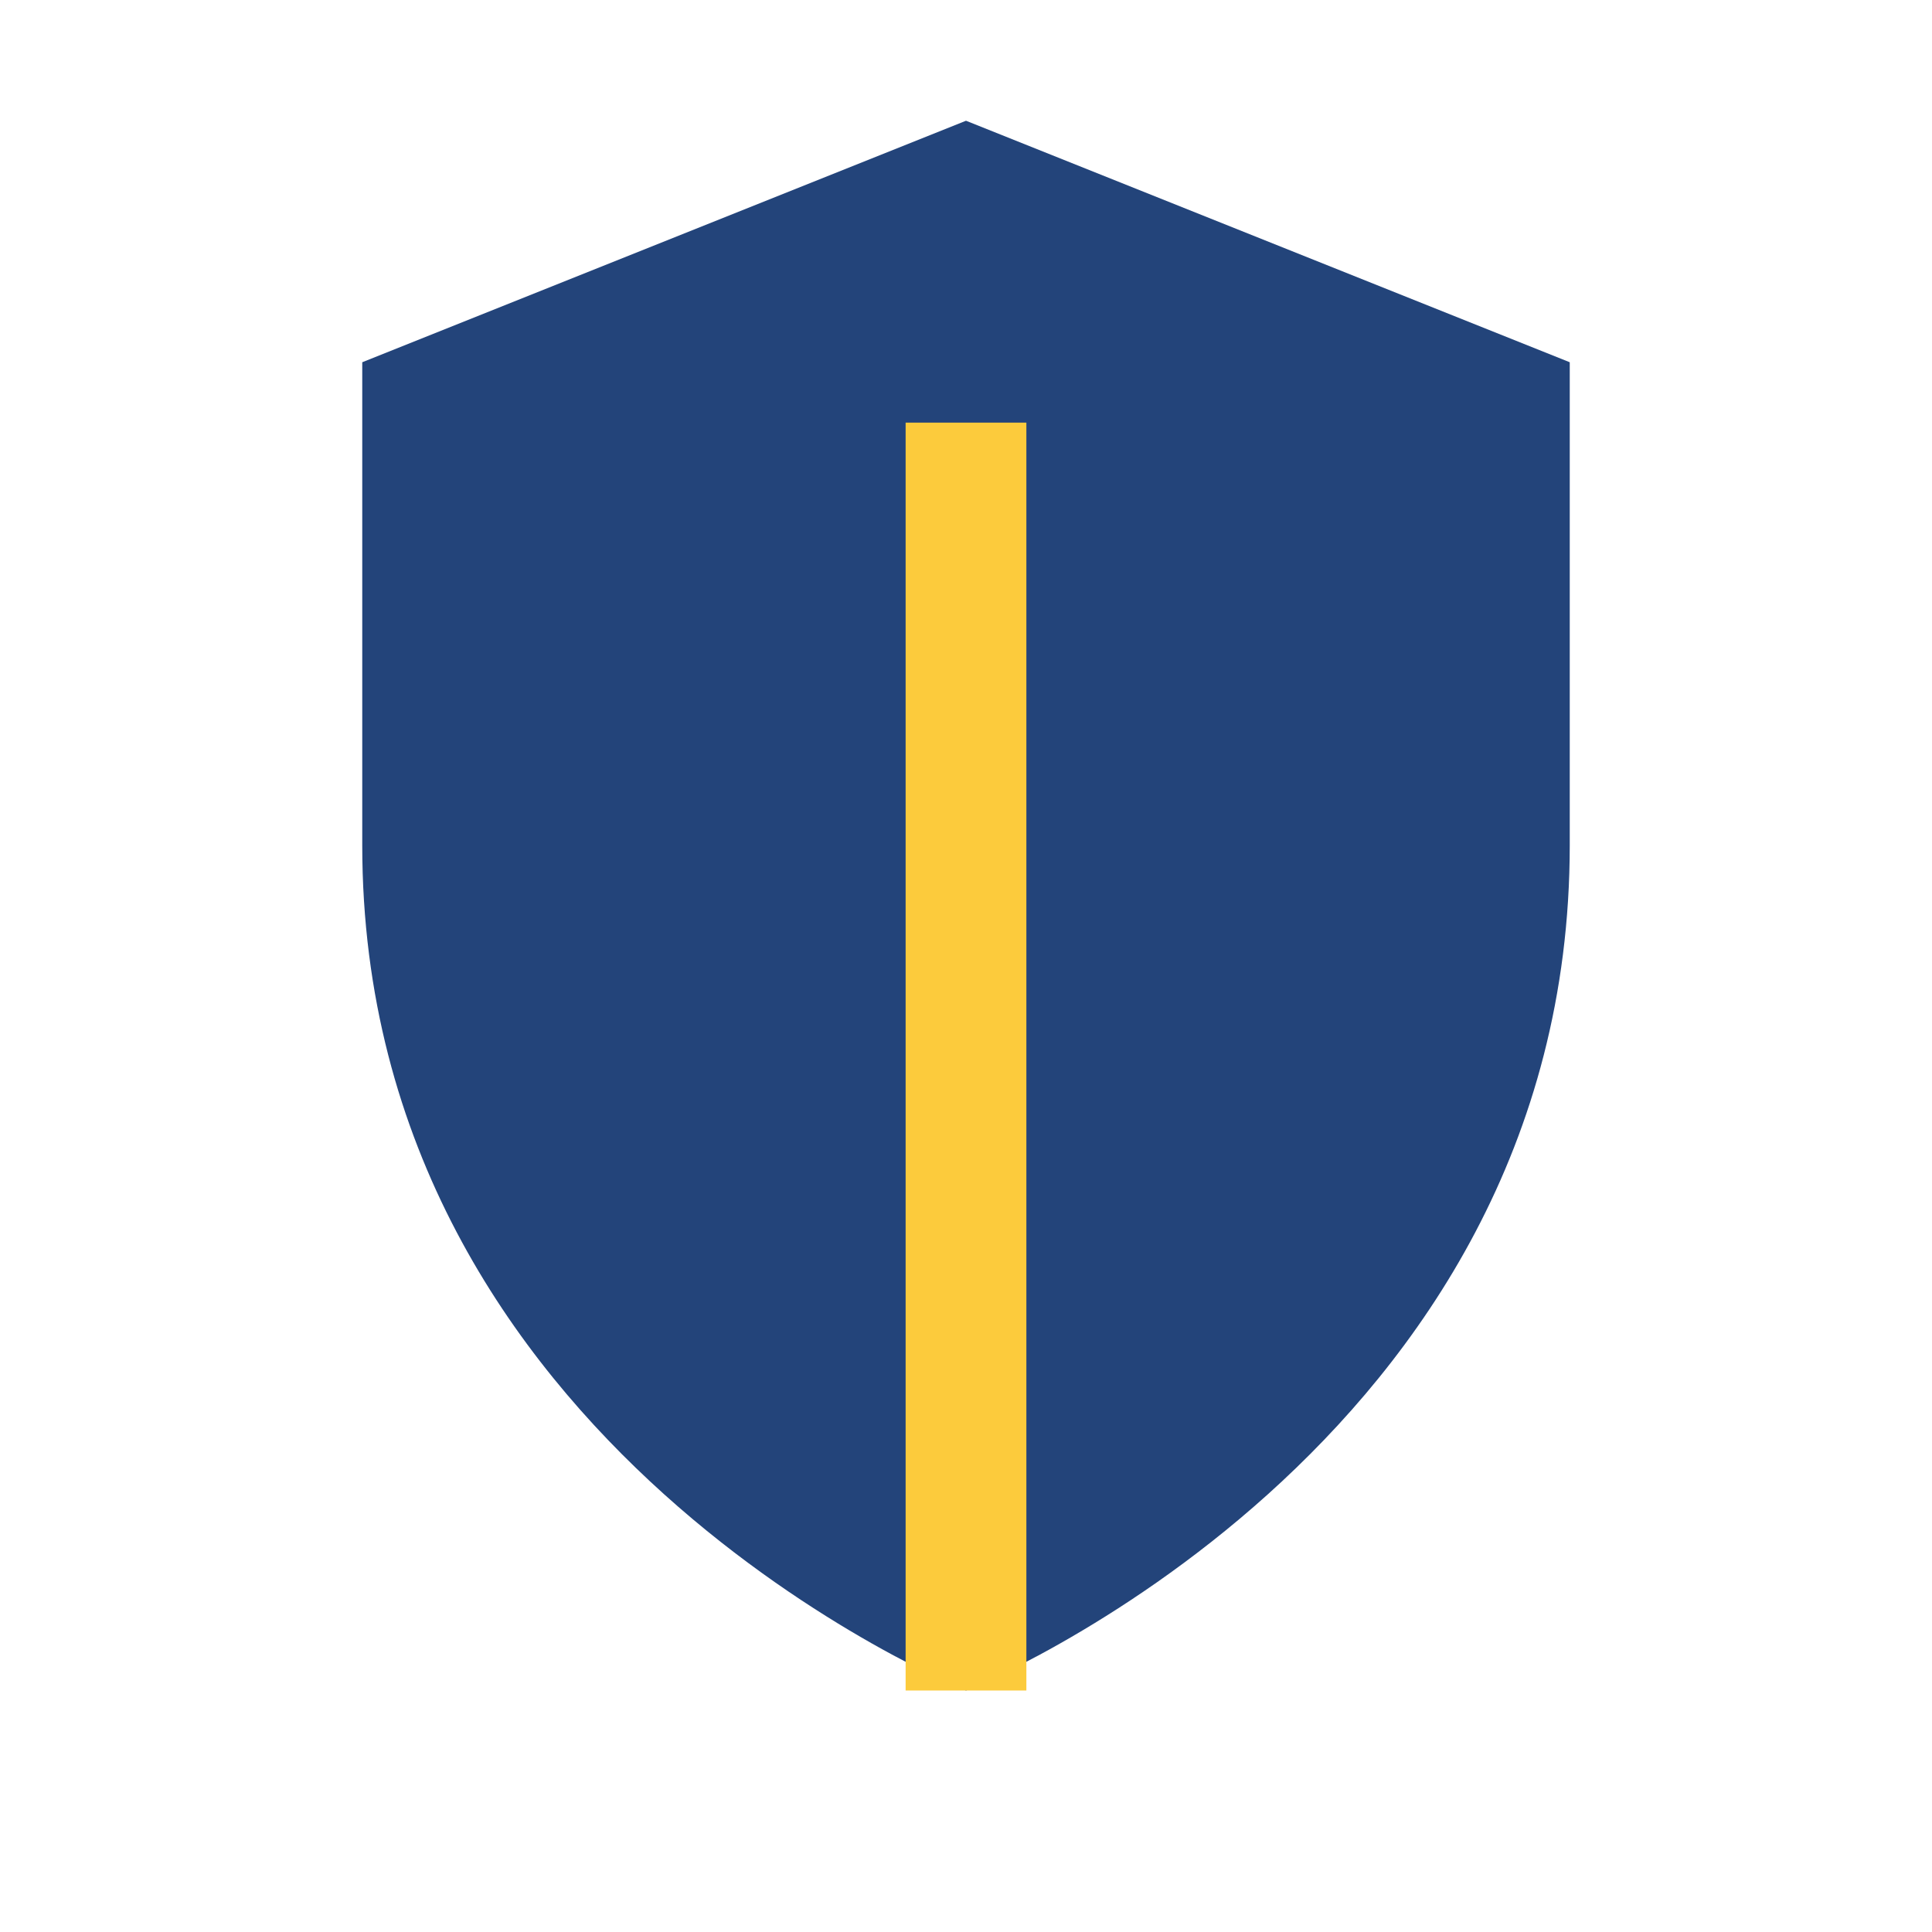 <?xml version="1.0" encoding="UTF-8"?>
<svg xmlns="http://www.w3.org/2000/svg" width="32" height="32" viewBox="0 0 32 32"><path d="M16 28s10-4 10-14V6l-10-4-10 4v8c0 10 10 14 10 14z" fill="#23447A"/><path d="M16 28V7" stroke="#FCCB3C" stroke-width="2"/></svg>